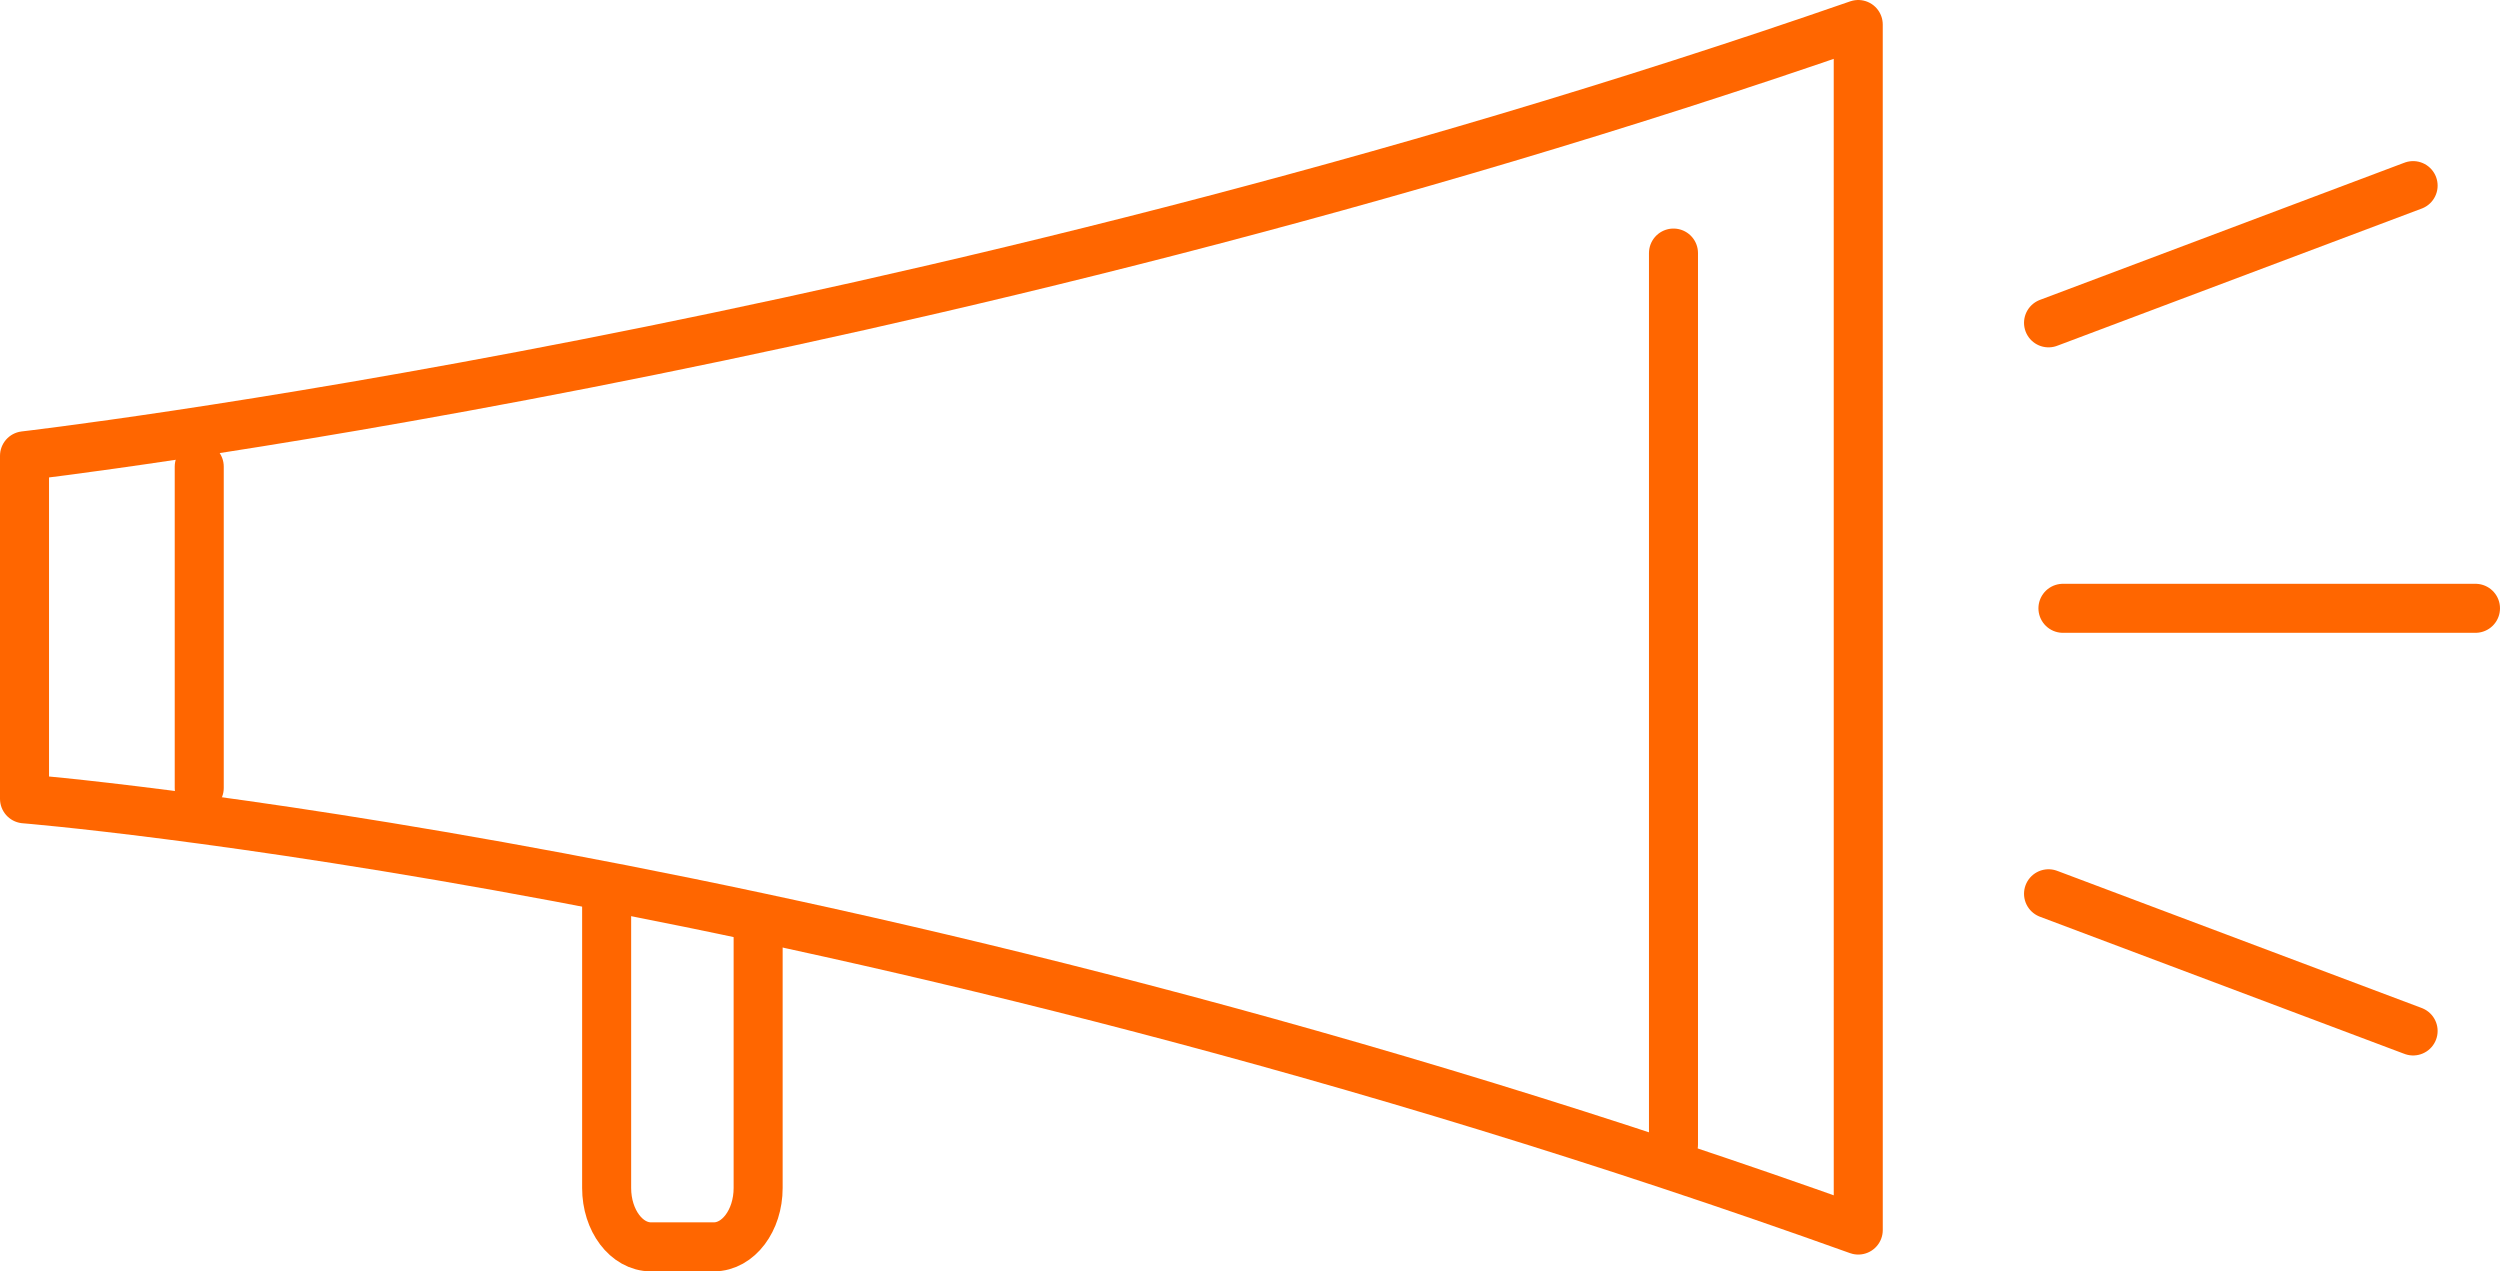 <?xml version="1.0" encoding="utf-8"?>
<!-- Generator: Adobe Illustrator 16.0.0, SVG Export Plug-In . SVG Version: 6.00 Build 0)  -->
<!DOCTYPE svg PUBLIC "-//W3C//DTD SVG 1.1//EN" "http://www.w3.org/Graphics/SVG/1.1/DTD/svg11.dtd">
<svg version="1.1" id="Ebene_1" xmlns="http://www.w3.org/2000/svg" xmlns:xlink="http://www.w3.org/1999/xlink" x="0px" y="0px"
	 width="102px" height="51.873px" viewBox="11.24 5.607 102 51.873" enable-background="new 11.24 5.607 102 51.873"
	 xml:space="preserve">
<g>
	<path fill="none" stroke="#FF6600" stroke-width="2" stroke-linecap="round" stroke-linejoin="round" stroke-miterlimit="10" d="
		M42.172,43.463v10.615c0,1.327-0.811,2.401-1.81,2.401h-2.56c-1.001,0-1.811-1.074-1.811-2.401V42.069"/>
	<path fill="none" stroke="#FF6600" stroke-width="2" stroke-linecap="round" stroke-linejoin="round" stroke-miterlimit="10" d="
		M87.057,55.793C45.464,40.872,12.24,38.199,12.24,38.199V24.203c0,0,36.071-4.152,74.816-17.596
		C87.057,14.864,87.057,52.497,87.057,55.793z"/>
	<g>
		
			<line fill="none" stroke="#FF6600" stroke-width="2" stroke-linecap="round" stroke-linejoin="round" stroke-miterlimit="10" x1="94.82" y1="18.779" x2="109.695" y2="13.18"/>
		
			<line fill="none" stroke="#FF6600" stroke-width="2" stroke-linecap="round" stroke-linejoin="round" stroke-miterlimit="10" x1="94.82" y1="42.073" x2="109.695" y2="47.67"/>
	</g>
	
		<line fill="none" stroke="#FF6600" stroke-width="2" stroke-linecap="round" stroke-linejoin="round" stroke-miterlimit="10" x1="95.408" y1="30.426" x2="112.24" y2="30.426"/>
	
		<line fill="none" stroke="#FF6600" stroke-width="2" stroke-linecap="round" stroke-linejoin="round" stroke-miterlimit="10" x1="19.369" y1="24.644" x2="19.369" y2="37.757"/>
	
		<line fill="none" stroke="#FF6600" stroke-width="2" stroke-linecap="round" stroke-linejoin="round" stroke-miterlimit="10" x1="79.518" y1="15.932" x2="79.518" y2="52.308"/>
</g>
</svg>
